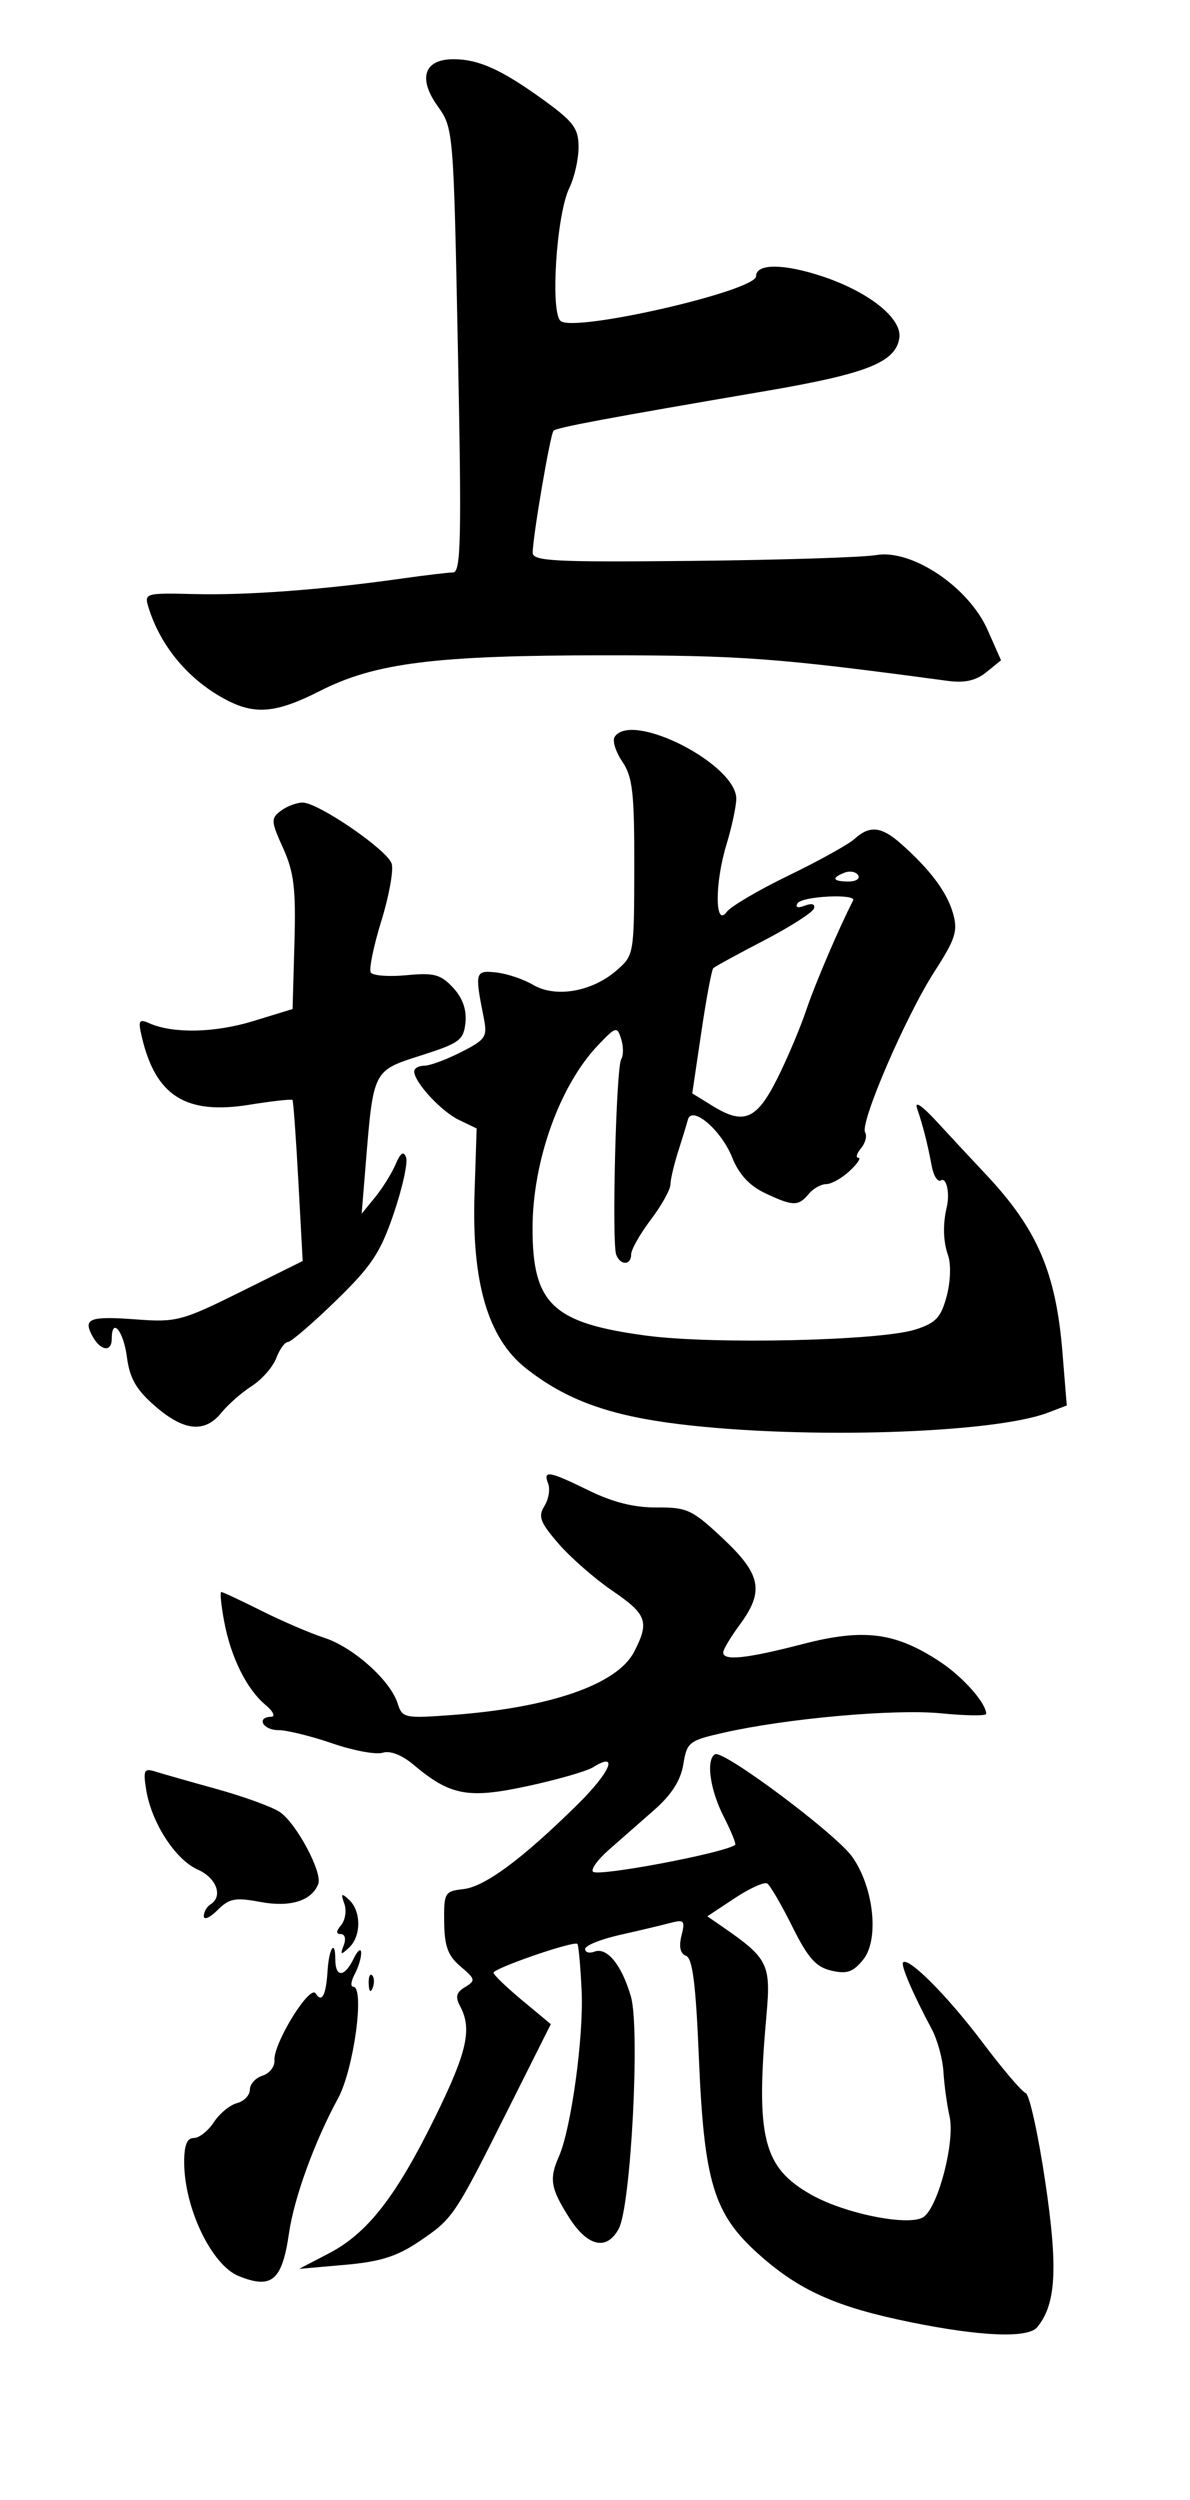<?xml version="1.0" encoding="UTF-8" standalone="no"?>
<!-- Created with Inkscape (http://www.inkscape.org/) -->
<svg
   xmlns:dc="http://purl.org/dc/elements/1.1/"
   xmlns:cc="http://web.resource.org/cc/"
   xmlns:rdf="http://www.w3.org/1999/02/22-rdf-syntax-ns#"
   xmlns:svg="http://www.w3.org/2000/svg"
   xmlns="http://www.w3.org/2000/svg"
   xmlns:sodipodi="http://sodipodi.sourceforge.net/DTD/sodipodi-0.dtd"
   xmlns:inkscape="http://www.inkscape.org/namespaces/inkscape"
   id="svg2"
   sodipodi:version="0.32"
   inkscape:version="0.45.1"
   width="181"
   height="380"
   version="1.0"
   sodipodi:docbase="D:\Chris\Daten\Graphik\svg\Wikipedia\Nur vektorisiert"
   sodipodi:docname="Uechi.svg"
   inkscape:output_extension="org.inkscape.output.svg.inkscape">
  <defs
     id="defs5" />
  <sodipodi:namedview
     inkscape:window-height="579"
     inkscape:window-width="801"
     inkscape:pageshadow="2"
     inkscape:pageopacity="0.0"
     guidetolerance="10.0"
     gridtolerance="10.0"
     objecttolerance="10.0"
     borderopacity="1.0"
     bordercolor="#666666"
     pagecolor="#ffffff"
     id="base"
     inkscape:zoom="1.0368421"
     inkscape:cx="90.5"
     inkscape:cy="190"
     inkscape:window-x="224"
     inkscape:window-y="157"
     inkscape:current-layer="svg2" />
  <path
     style="fill:#000000"
     d="M 138.5,353.001 C 127.13,350.688 121.507,348.161 115.282,342.564 C 108.535,336.498 107.077,331.646 106.294,312.658 C 105.84,301.655 105.336,297.683 104.348,297.303 C 103.465,296.964 103.231,295.929 103.654,294.241 C 104.233,291.934 104.065,291.75 101.897,292.323 C 100.579,292.671 97.138,293.488 94.25,294.137 C 91.362,294.787 89,295.745 89,296.266 C 89,296.787 89.633,296.971 90.406,296.674 C 92.325,295.938 94.57,298.696 95.962,303.5 C 97.372,308.365 95.964,335.331 94.12,338.776 C 92.288,342.2 89.355,341.523 86.513,337.02 C 83.742,332.631 83.51,331.203 85.015,327.797 C 86.873,323.592 88.796,309.59 88.468,302.656 C 88.291,298.892 88,295.669 87.822,295.494 C 87.301,294.98 74.994,299.221 75.064,299.89 C 75.099,300.225 77.074,302.118 79.453,304.096 L 83.779,307.692 L 77.307,320.596 C 69.072,337.016 68.926,337.233 63.732,340.738 C 60.357,343.017 57.824,343.812 52.44,344.283 L 45.5,344.891 L 50,342.551 C 55.883,339.493 60.201,333.97 66.147,321.897 C 71.038,311.966 71.84,308.438 69.993,304.988 C 69.218,303.538 69.39,302.865 70.743,302.054 C 72.367,301.08 72.315,300.844 70.059,298.935 C 68.134,297.307 67.605,295.878 67.559,292.185 C 67.503,287.706 67.632,287.485 70.5,287.162 C 73.767,286.793 79.486,282.55 87.888,274.259 C 92.885,269.327 94.183,266.156 90.181,268.655 C 89.23,269.249 84.767,270.531 80.263,271.504 C 71.181,273.466 68.484,272.961 62.886,268.25 C 61.125,266.768 59.336,266.076 58.202,266.436 C 57.192,266.756 53.739,266.114 50.527,265.009 C 47.315,263.904 43.632,263 42.343,263 C 39.982,263 38.922,261.029 41.25,260.967 C 41.94,260.948 41.547,260.137 40.374,259.157 C 37.511,256.764 35.112,251.922 34.096,246.486 C 33.635,244.019 33.438,242 33.658,242 C 33.877,242 36.632,243.288 39.779,244.863 C 42.925,246.437 47.23,248.286 49.343,248.971 C 53.719,250.389 59.369,255.437 60.473,258.914 C 61.19,261.174 61.493,261.238 68.858,260.692 C 83.679,259.592 93.891,256.044 96.443,251.109 C 98.809,246.535 98.409,245.409 93.141,241.815 C 90.469,239.992 86.786,236.771 84.958,234.659 C 82.154,231.42 81.816,230.524 82.8,228.948 C 83.442,227.92 83.702,226.386 83.377,225.54 C 82.569,223.436 83.454,223.586 89.607,226.596 C 93.228,228.368 96.5,229.18 99.905,229.154 C 104.503,229.118 105.293,229.488 109.948,233.859 C 115.785,239.338 116.278,241.879 112.5,247 C 111.125,248.864 110,250.751 110,251.194 C 110,252.507 113.553,252.13 122.128,249.907 C 131.407,247.502 136.216,248.129 143.02,252.632 C 146.483,254.923 150,258.901 150,260.525 C 150,260.853 146.919,260.818 143.154,260.446 C 136.075,259.749 119.647,261.214 110.005,263.402 C 104.797,264.584 104.48,264.835 103.933,268.199 C 103.537,270.633 102.15,272.81 99.519,275.124 C 97.409,276.981 94.301,279.709 92.612,281.188 C 90.923,282.666 89.834,284.168 90.192,284.525 C 90.975,285.308 110.198,281.675 111.82,280.438 C 111.996,280.304 111.208,278.368 110.07,276.137 C 107.989,272.058 107.355,267.506 108.75,266.668 C 109.98,265.929 127.192,278.79 129.641,282.277 C 132.919,286.944 133.754,294.847 131.29,297.89 C 129.755,299.786 128.813,300.11 126.442,299.557 C 124.103,299.012 122.886,297.637 120.5,292.843 C 118.85,289.528 117.137,286.589 116.692,286.313 C 116.248,286.037 114.018,287.046 111.737,288.555 L 107.589,291.3 L 109.905,292.9 C 116.832,297.685 117.273,298.572 116.581,306.316 C 114.916,324.963 116.055,329.504 123.438,333.645 C 128.733,336.616 138.667,338.521 140.58,336.933 C 142.826,335.069 145.261,325.457 144.43,321.733 C 144.034,319.955 143.614,316.895 143.497,314.934 C 143.381,312.973 142.577,310.048 141.712,308.434 C 138.878,303.151 136.966,298.7 137.361,298.305 C 138.207,297.46 144.171,303.463 149.432,310.453 C 152.485,314.509 155.443,317.981 156.005,318.168 C 156.568,318.356 157.905,324.399 158.977,331.597 C 160.939,344.773 160.643,350.228 157.774,353.75 C 156.376,355.465 149.257,355.189 138.5,353.001 z M 36.308,345.99 C 32.205,344.338 28.043,335.685 28.015,328.75 C 28.004,326.103 28.434,325 29.477,325 C 30.289,325 31.66,323.922 32.524,322.604 C 33.387,321.287 34.972,319.979 36.047,319.698 C 37.121,319.417 38,318.5 38,317.661 C 38,316.822 38.87,315.858 39.934,315.521 C 40.998,315.183 41.812,314.14 41.743,313.203 C 41.553,310.646 47.133,301.597 48.017,303.027 C 48.948,304.534 49.593,303.303 49.824,299.581 C 50.039,296.128 51,294.699 51,297.833 C 51,300.647 52.403,300.605 53.78,297.75 C 54.376,296.512 54.895,296.092 54.932,296.816 C 54.97,297.539 54.534,299.002 53.965,300.066 C 53.395,301.13 53.283,302 53.715,302 C 55.526,301.999 53.816,314.581 51.405,319 C 47.871,325.473 44.75,334.038 43.968,339.408 C 42.907,346.693 41.358,348.024 36.308,345.99 z M 56.079,301.583 C 56.036,300.529 56.272,299.939 56.604,300.271 C 56.936,300.603 56.972,301.466 56.683,302.188 C 56.364,302.985 56.127,302.748 56.079,301.583 z M 52.278,295.717 C 52.653,294.741 52.467,294 51.846,294 C 51.082,294 51.096,293.589 51.895,292.627 C 52.522,291.871 52.736,290.409 52.37,289.377 C 51.814,287.806 51.934,287.712 53.103,288.8 C 54.955,290.522 54.955,294.318 53.104,296.048 C 51.824,297.243 51.71,297.198 52.278,295.717 z M 31,291.281 C 31,290.641 31.45,289.84 32,289.5 C 33.972,288.281 32.946,285.464 30.067,284.19 C 26.682,282.692 23.051,277.087 22.244,272.117 C 21.752,269.081 21.907,268.755 23.594,269.287 C 24.642,269.619 28.839,270.813 32.921,271.942 C 37.002,273.071 41.328,274.64 42.533,275.43 C 45.026,277.063 49.082,284.622 48.408,286.379 C 47.423,288.945 44.15,289.968 39.626,289.122 C 35.773,288.403 34.87,288.574 33.078,290.366 C 31.935,291.509 31,291.921 31,291.281 z M 103.482,216.509 C 92.649,215.2 86.073,212.81 79.939,207.952 C 74.229,203.429 71.734,194.938 72.173,181.52 L 72.5,171.539 L 69.798,170.238 C 67.094,168.936 63,164.495 63,162.865 C 63,162.389 63.693,162 64.54,162 C 65.387,162 67.908,161.067 70.143,159.927 C 73.907,158.007 74.159,157.621 73.572,154.677 C 72.189,147.752 72.266,147.475 75.468,147.822 C 77.1,147.999 79.627,148.848 81.083,149.708 C 84.473,151.711 89.988,150.775 93.72,147.564 C 96.435,145.229 96.448,145.152 96.474,131.859 C 96.496,120.519 96.223,118.091 94.664,115.794 C 93.654,114.306 93.118,112.618 93.473,112.044 C 95.973,107.998 112.017,116.137 111.989,121.437 C 111.983,122.572 111.301,125.734 110.472,128.465 C 108.698,134.315 108.739,141.078 110.534,138.623 C 111.147,137.784 115.392,135.288 119.966,133.076 C 124.54,130.864 129.042,128.367 129.97,127.527 C 132.283,125.434 134.055,125.616 137.037,128.255 C 141.462,132.171 144.02,135.585 144.945,138.807 C 145.724,141.524 145.352,142.695 142.116,147.717 C 137.761,154.477 130.738,170.767 131.587,172.141 C 131.909,172.662 131.628,173.743 130.964,174.544 C 130.299,175.345 130.12,176 130.566,176 C 131.012,176 130.411,176.9 129.23,178 C 128.05,179.1 126.445,180 125.664,180 C 124.884,180 123.685,180.675 123,181.5 C 121.425,183.398 120.604,183.38 116.335,181.355 C 113.972,180.234 112.384,178.5 111.349,175.914 C 109.682,171.748 105.219,167.967 104.623,170.215 C 104.436,170.922 103.769,173.107 103.141,175.071 C 102.514,177.035 101.987,179.285 101.972,180.071 C 101.957,180.857 100.607,183.268 98.972,185.428 C 97.337,187.589 96,189.951 96,190.678 C 96,192.365 94.368,192.402 93.727,190.73 C 93.032,188.921 93.714,162.272 94.486,161.022 C 94.84,160.45 94.836,159.06 94.479,157.933 C 93.859,155.979 93.694,156.024 90.968,158.876 C 85.127,164.988 81,176.521 81,186.731 C 81,198.241 84.08,201.138 98.335,203.035 C 108.519,204.39 133.852,203.814 139.222,202.106 C 142.333,201.116 143.115,200.287 143.984,197.058 C 144.576,194.859 144.671,192.184 144.204,190.847 C 143.456,188.706 143.384,186.112 144.001,183.5 C 144.5,181.383 143.959,178.907 143.112,179.431 C 142.624,179.733 141.994,178.747 141.713,177.24 C 141.087,173.882 140.388,171.133 139.491,168.5 C 139.072,167.272 140.229,168.044 142.487,170.5 C 144.51,172.7 147.861,176.3 149.934,178.5 C 157.768,186.817 160.607,193.406 161.6,205.575 L 162.258,213.65 L 159.379,214.746 C 151.077,217.906 122.504,218.807 103.482,216.509 z M 118.202,164 C 119.723,160.975 121.72,156.259 122.64,153.52 C 123.968,149.569 127.672,140.913 129.758,136.886 C 130.314,135.813 121.978,136.227 121.311,137.306 C 120.914,137.948 121.334,138.086 122.42,137.669 C 123.495,137.257 124.025,137.424 123.799,138.103 C 123.596,138.711 120.168,140.902 116.18,142.973 C 112.192,145.043 108.731,146.936 108.487,147.179 C 108.244,147.423 107.426,151.804 106.669,156.915 L 105.293,166.208 L 108.397,168.121 C 113.129,171.039 115.075,170.221 118.202,164 z M 130.527,133.044 C 130.202,132.518 129.275,132.341 128.468,132.651 C 126.401,133.444 126.644,134 129.059,134 C 130.191,134 130.852,133.57 130.527,133.044 z M 23.595,213.75 C 20.702,211.234 19.731,209.54 19.297,206.25 C 18.775,202.287 17,200.163 17,203.5 C 17,205.619 15.264,205.362 14.032,203.061 C 12.611,200.405 13.632,200.036 20.906,200.579 C 26.808,201.019 27.746,200.768 36.611,196.368 L 46.039,191.688 L 45.382,179.594 C 45.021,172.942 44.619,167.369 44.488,167.208 C 44.357,167.048 41.392,167.376 37.899,167.939 C 28.261,169.491 23.669,166.59 21.571,157.624 C 20.984,155.113 21.127,154.848 22.699,155.544 C 26.315,157.143 32.64,157.014 38.5,155.221 L 44.5,153.385 L 44.783,143.375 C 45.017,135.089 44.721,132.602 43.062,128.933 C 41.204,124.825 41.179,124.408 42.72,123.25 C 43.634,122.562 45.123,122 46.027,122 C 48.404,122 58.886,129.179 59.571,131.275 C 59.89,132.252 59.183,136.177 58,139.999 C 56.817,143.821 56.095,147.345 56.395,147.83 C 56.695,148.315 59.139,148.501 61.826,148.243 C 66.008,147.841 67.026,148.112 68.901,150.124 C 70.354,151.683 70.992,153.469 70.796,155.427 C 70.527,158.109 69.908,158.568 64.039,160.44 C 56.71,162.777 56.801,162.598 55.622,177 L 55.008,184.5 L 57.049,182 C 58.172,180.625 59.574,178.375 60.164,177 C 60.932,175.212 61.389,174.911 61.766,175.942 C 62.057,176.735 61.216,180.56 59.897,184.442 C 57.863,190.431 56.525,192.446 51.063,197.75 C 47.522,201.188 44.249,204 43.788,204 C 43.327,204 42.532,205.101 42.02,206.448 C 41.508,207.794 39.832,209.704 38.295,210.693 C 36.758,211.681 34.68,213.505 33.677,214.745 C 31.147,217.876 27.981,217.563 23.595,213.75 z M 34.5,106.431 C 28.777,103.46 24.427,98.308 22.578,92.308 C 21.919,90.171 22.099,90.121 29.701,90.308 C 37.613,90.503 49.206,89.634 61,87.961 C 64.575,87.454 68.135,87.031 68.912,87.02 C 70.112,87.003 70.223,81.958 69.65,53.26 C 68.98,19.611 68.971,19.51 66.542,16.096 C 63.535,11.87 64.524,9 68.988,9 C 72.814,9 76.345,10.604 82.75,15.253 C 87.261,18.527 88,19.53 88,22.378 C 88,24.201 87.365,26.999 86.588,28.596 C 84.634,32.615 83.671,47.486 85.279,48.803 C 87.41,50.548 115,44.218 115,41.984 C 115,40.032 119.229,40.055 125.163,42.039 C 132.216,44.398 137.234,48.427 136.79,51.375 C 136.232,55.075 131.858,56.813 116.5,59.435 C 92.103,63.601 84.677,64.99 84.192,65.475 C 83.706,65.96 81.054,81.453 81.02,84.002 C 81.003,85.304 84.231,85.472 105.25,85.262 C 118.588,85.128 131.193,84.73 133.263,84.377 C 138.713,83.446 147.329,89.228 150.215,95.754 L 152.258,100.372 L 150.024,102.181 C 148.44,103.464 146.73,103.848 144.145,103.5 C 118.192,100.013 112.875,99.617 92,99.615 C 66.225,99.613 57.07,100.758 48.664,105.032 C 42.094,108.373 38.858,108.693 34.5,106.431 z "
     id="path2161" />
</svg>
